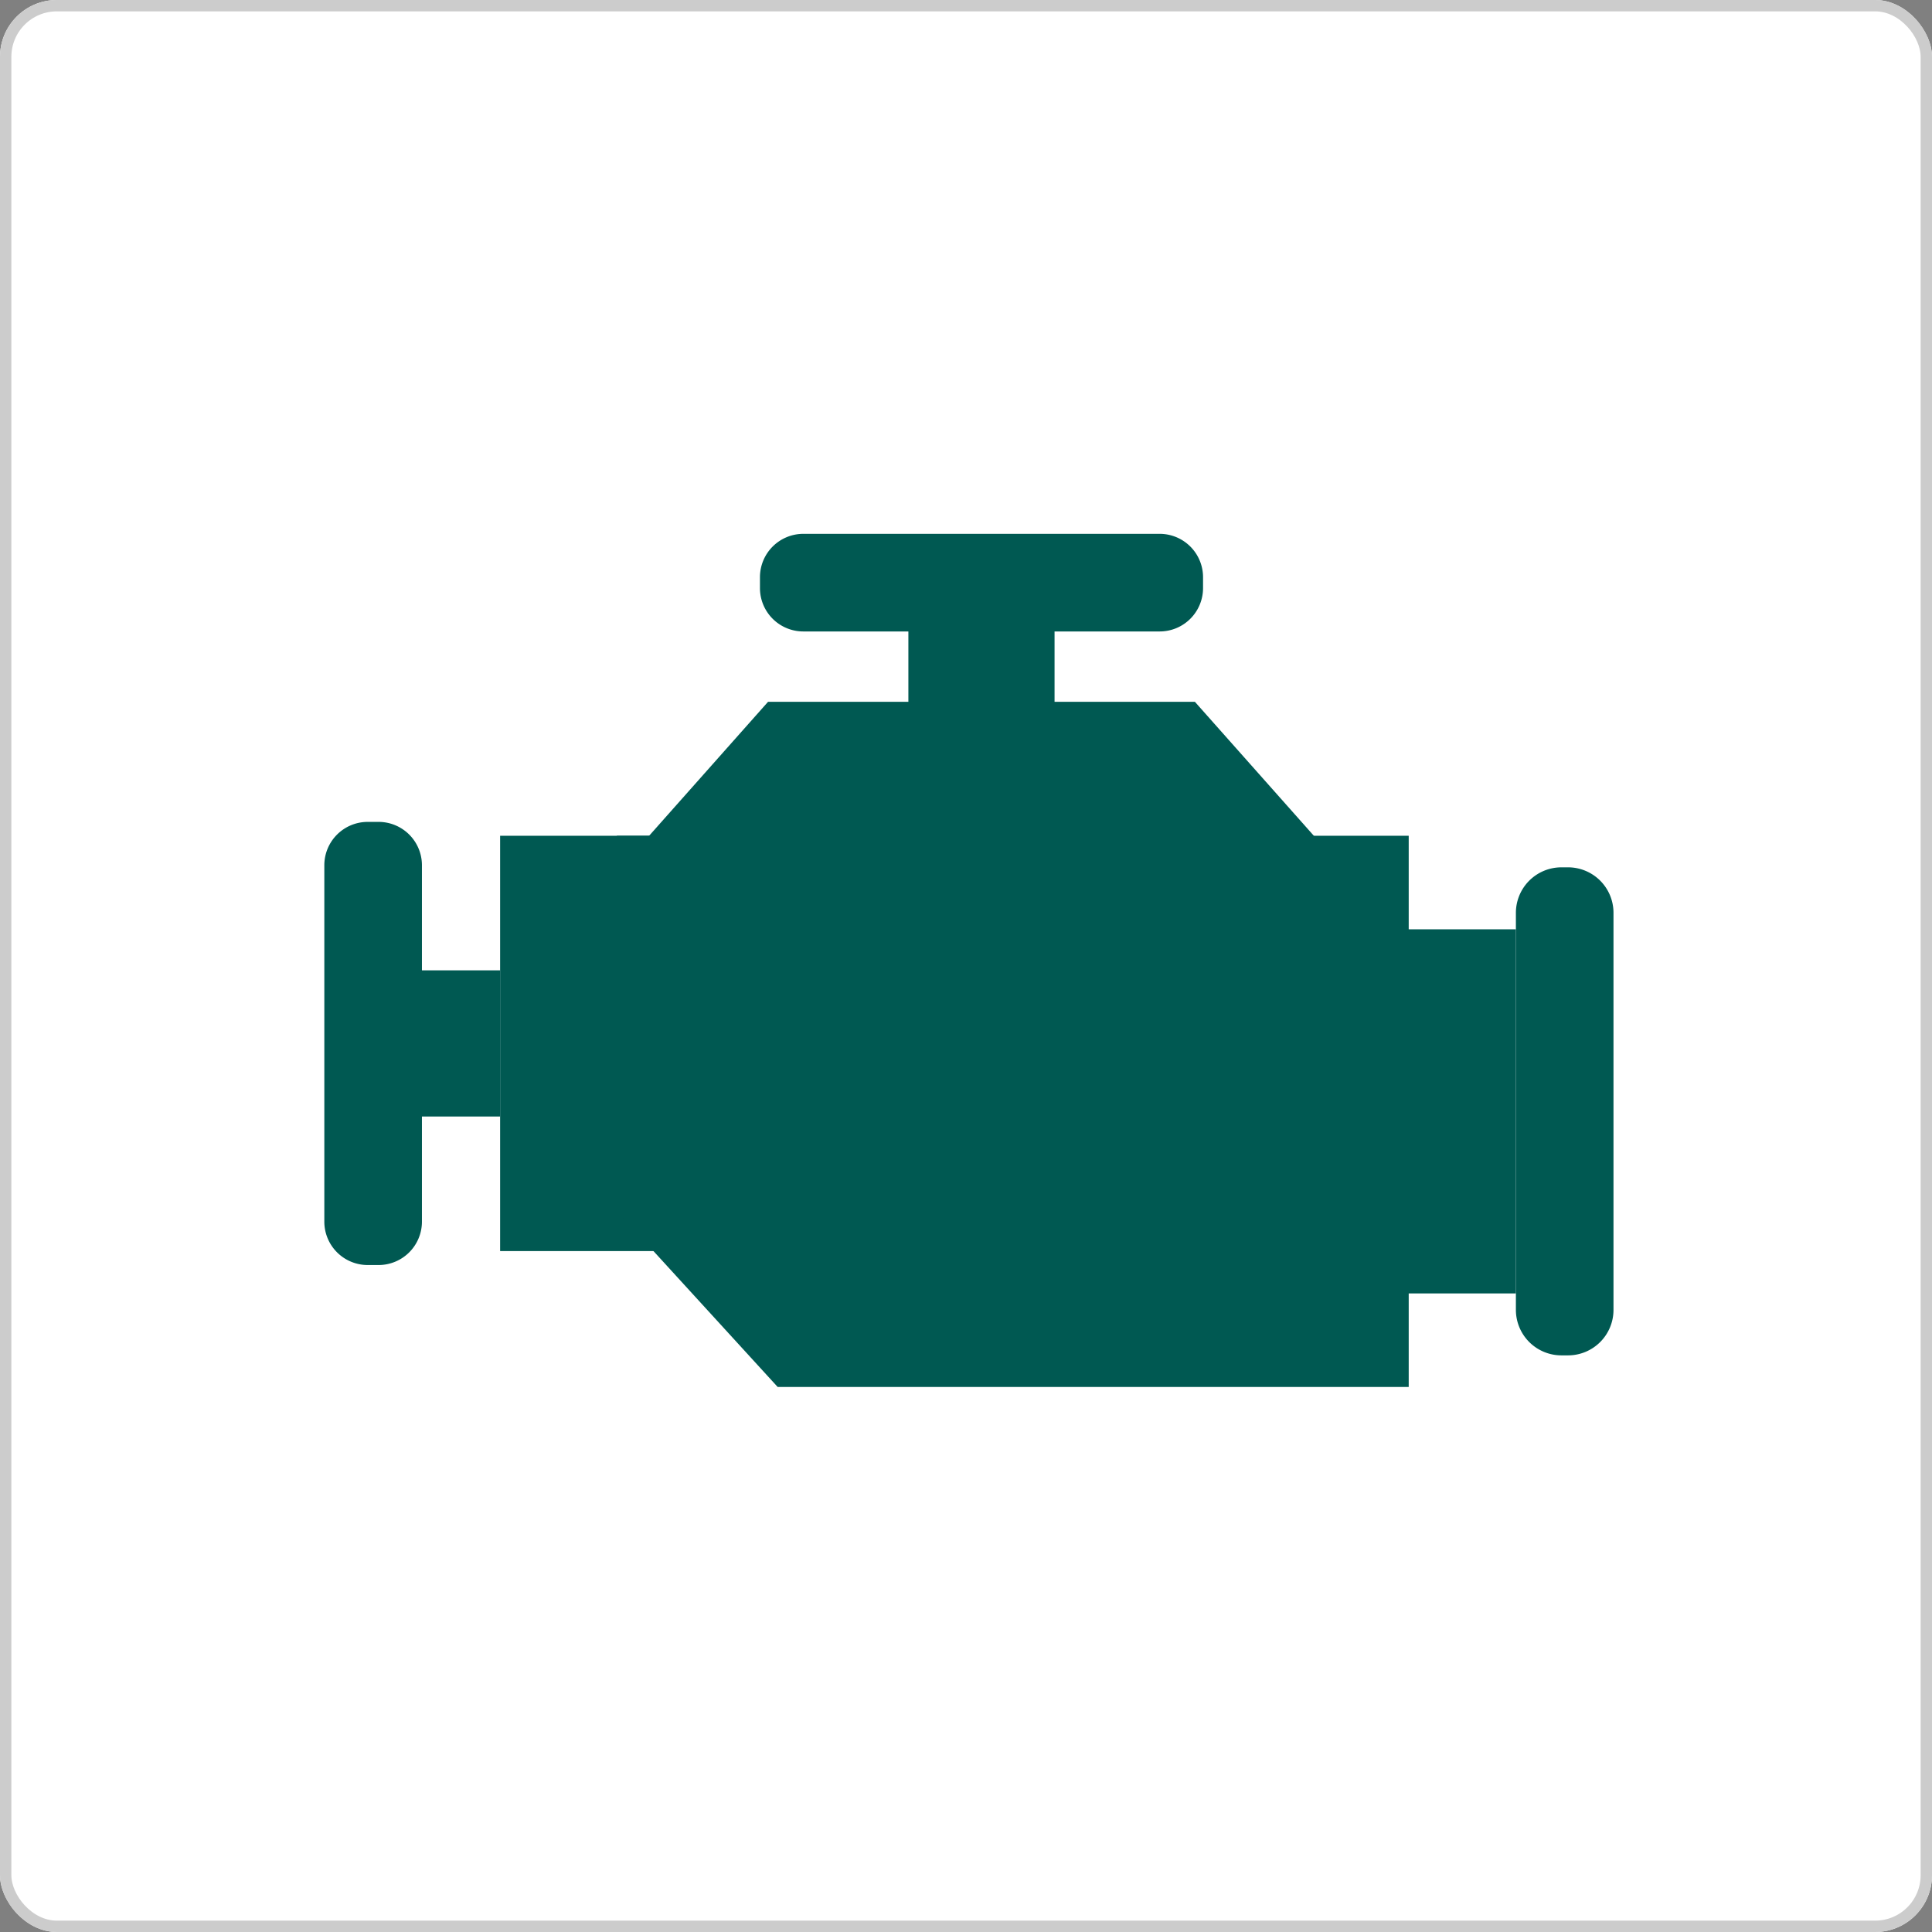 <svg xmlns="http://www.w3.org/2000/svg" xmlns:xlink="http://www.w3.org/1999/xlink" width="170" height="170" viewBox="0 0 170 170">
  <rect x="0" y="0" width="170" height="170" fill="#808080" stroke="none"/>
  <defs>
    <clipPath id="clip-path">
      <rect id="長方形_3492" data-name="長方形 3492" width="113.436" height="75.066" fill="#005952"/>
    </clipPath>
  </defs>
  <g id="グループ_31886" data-name="グループ 31886" transform="translate(-2965 -5736)">
    <g id="長方形_3353" data-name="長方形 3353" transform="translate(2965 5736)" fill="#fff" stroke="#ccc" stroke-width="1">
      <rect width="170" height="170" rx="5" stroke="none"/>
      <rect x="0.5" y="0.5" width="169" height="169" rx="4.5" fill="none"/>
    </g>
    <g id="グループ_31824" data-name="グループ 31824" transform="translate(2993.538 5782.974)">
      <rect id="長方形_3488" data-name="長方形 3488" width="22.398" height="36.543" transform="translate(15.469 26.567)" fill="#005952"/>
      <rect id="長方形_3489" data-name="長方形 3489" width="19.49" height="32.04" transform="translate(85.357 34.797)" fill="#005952"/>
      <path id="パス_8747" data-name="パス 8747" d="M64.474,7.816H26.919L13.616,22.8H77.778Z" transform="translate(12.127 6.961)" fill="#005952"/>
      <path id="パス_8748" data-name="パス 8748" d="M13.616,14.051V47.076L27.763,62.553H83.29v-48.5Z" transform="translate(12.127 12.514)" fill="#005952"/>
      <rect id="長方形_3490" data-name="長方形 3490" width="11.956" height="12.862" transform="translate(3.513 38.408)" fill="#005952"/>
      <g id="グループ_31748" data-name="グループ 31748">
        <g id="グループ_31747" data-name="グループ 31747" clip-path="url(#clip-path)">
          <path id="パス_8749" data-name="パス 8749" d="M60.053,58.464h-.6a4.007,4.007,0,0,1-3.995-3.993V19.514a4.007,4.007,0,0,1,3.995-3.993h.6a4,4,0,0,1,3.993,3.993V54.471a4,4,0,0,1-3.993,3.993" transform="translate(49.39 13.823)" fill="#005952"/>
          <path id="パス_8750" data-name="パス 8750" d="M59.265,3.806v.977a3.817,3.817,0,0,1-3.806,3.806H24.077a3.816,3.816,0,0,1-3.8-3.806V3.806A3.816,3.816,0,0,1,24.077,0H55.459a3.817,3.817,0,0,1,3.806,3.806" transform="translate(18.055)" fill="#005952"/>
          <path id="パス_8751" data-name="パス 8751" d="M4.783,52.4H3.806A3.817,3.817,0,0,1,0,48.59V17.208a3.816,3.816,0,0,1,3.806-3.8h.977a3.816,3.816,0,0,1,3.806,3.8V48.59A3.817,3.817,0,0,1,4.783,52.4" transform="translate(0 11.938)" fill="#005952"/>
          <rect id="長方形_3491" data-name="長方形 3491" width="12.862" height="13.726" transform="translate(51.392 5.347)" fill="#005952"/>
        </g>
      </g>
    </g>
  </g>
</svg>
